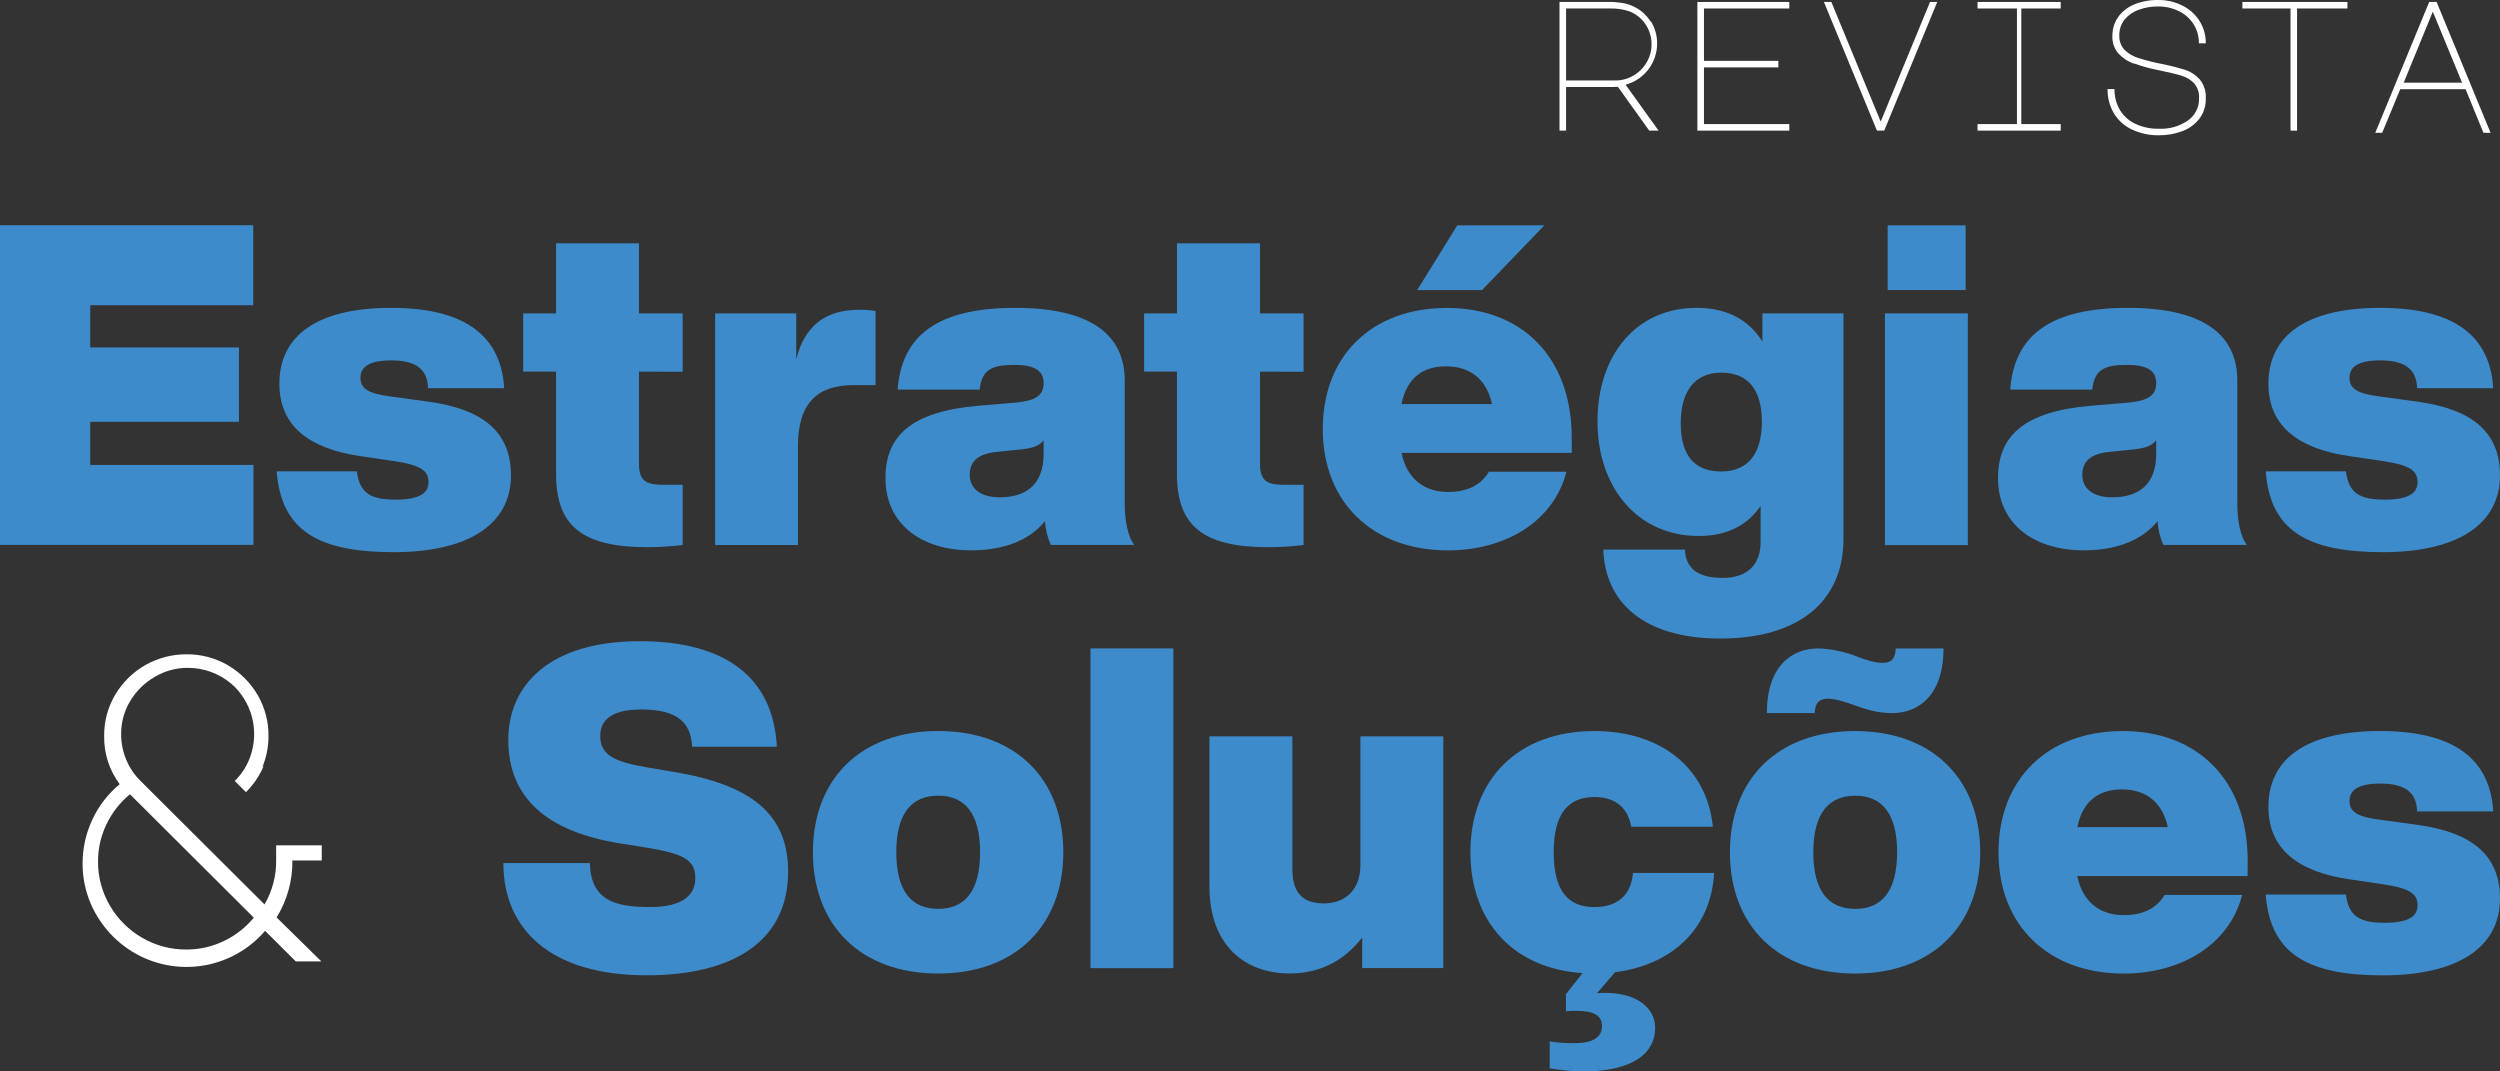 <svg width="147" height="63" viewBox="0 0 147 63" fill="none" xmlns="http://www.w3.org/2000/svg">
<rect x="0" y="0" width="147" height="63" fill="#333333" stroke="none"/>
<g clip-path="url(#clip0_1189_19907)">
<path d="M5.306 17.948V20.43H14.05V24.803H5.306V27.338H14.904V32.039H0V13.242H14.891V17.948H5.306Z" fill="#3D8BCA"/>
<path d="M16.269 27.714H20.983C21.143 28.99 21.782 29.379 23.262 29.379C24.692 29.379 25.196 28.982 25.196 28.349C25.196 27.689 24.772 27.345 23.129 27.107L21.168 26.817C18.289 26.394 16.427 25.127 16.427 22.565C16.427 19.713 18.678 18.102 22.997 18.102C27.978 18.102 29.488 20.266 29.648 22.828H25.169C25.143 21.561 24.243 21.191 22.997 21.191C21.646 21.191 21.195 21.613 21.195 22.221C21.195 22.881 21.725 23.145 22.891 23.303L25.223 23.622C28.423 24.07 30.045 25.417 30.045 27.952C30.045 30.857 27.501 32.468 23.157 32.468C18.679 32.468 16.534 31.182 16.269 27.714Z" fill="#3D8BCA"/>
<path d="M37.572 21.852V27.291C37.572 28.427 38.155 28.506 39.135 28.506H40.141V32.045C39.456 32.129 38.766 32.172 38.075 32.176C34.207 32.176 32.697 30.901 32.697 27.872V21.851H30.763V18.428H32.697V14.309H37.572V18.428H40.141V21.86L37.572 21.852Z" fill="#3D8BCA"/>
<path d="M51.483 18.287V22.644H50.203C48.058 22.644 46.919 23.701 46.919 26.236V32.045H42.05V18.428H46.818V21.12C47.298 19.193 48.514 18.216 50.498 18.216C50.827 18.21 51.157 18.234 51.483 18.287Z" fill="#3D8BCA"/>
<path d="M61.789 32.044C61.59 31.602 61.474 31.128 61.445 30.645C60.596 31.7 59.14 32.36 57.099 32.36C54.264 32.36 52.065 30.882 52.065 28.11C52.065 25.68 53.522 24.201 57.523 23.858L59.722 23.673C60.842 23.568 61.365 23.278 61.365 22.538C61.365 21.931 61.045 21.456 59.642 21.456C58.291 21.456 57.736 21.746 57.603 22.908H52.78C53.018 19.739 55.112 18.102 59.695 18.102C64.147 18.102 66.134 19.686 66.134 22.379V29.586C66.134 30.643 66.319 31.54 66.69 32.043L61.789 32.044ZM61.365 26.683V25.886C61.127 26.205 60.756 26.335 60.146 26.415L58.584 26.575C57.55 26.68 57.019 27.102 57.019 27.922C57.019 28.741 57.681 29.242 58.769 29.242C60.199 29.245 61.365 28.61 61.365 26.683Z" fill="#3D8BCA"/>
<path d="M74.091 21.852V27.291C74.091 28.427 74.673 28.506 75.653 28.506H76.65V32.045C75.964 32.129 75.274 32.172 74.583 32.176C70.715 32.176 69.205 30.901 69.205 27.872V21.851H67.274V18.428H69.208V14.309H74.091V18.428H76.65V21.86L74.091 21.852Z" fill="#3D8BCA"/>
<path d="M92.419 26.63H82.409C82.729 28.187 83.786 28.927 85.138 28.927C86.277 28.927 87.072 28.532 87.548 27.739H92.106C91.338 30.722 88.449 32.362 85.138 32.362C80.713 32.362 77.779 29.538 77.779 25.233C77.779 20.929 80.649 18.107 85.08 18.107C89.425 18.107 92.419 20.932 92.419 25.759V26.63ZM82.404 23.76H87.729C87.409 22.281 86.43 21.541 85.027 21.541C83.728 21.533 82.729 22.168 82.409 23.752L82.404 23.76ZM87.147 17.054H83.33L85.689 13.25H90.808L87.147 17.054Z" fill="#3D8BCA"/>
<path d="M108.396 18.428V31.684C108.396 35.381 105.745 37.546 101.162 37.546C96.605 37.546 94.38 35.381 94.273 32.317H99.072C99.126 33.433 99.841 33.981 101.298 33.981C102.808 33.981 103.524 33.136 103.524 31.869V29.747C102.781 30.829 101.642 31.515 99.867 31.515C96.317 31.515 93.932 28.69 93.932 24.783C93.932 20.875 96.212 18.102 99.761 18.102C101.67 18.102 102.888 18.899 103.629 20.081V18.428H108.396ZM103.597 24.792C103.597 22.865 102.749 21.913 101.212 21.913C99.675 21.913 98.827 22.97 98.827 24.898C98.827 26.825 99.675 27.722 101.212 27.722C102.749 27.722 103.6 26.718 103.6 24.784L103.597 24.792Z" fill="#3D8BCA"/>
<path d="M110.834 18.426H115.708V32.052H110.834V18.426ZM110.994 13.25H115.579V17.054H110.994V13.25Z" fill="#3D8BCA"/>
<path d="M127.208 32.044C127.009 31.602 126.893 31.128 126.864 30.645C126.016 31.7 124.559 32.36 122.517 32.36C119.683 32.36 117.483 30.882 117.483 28.11C117.483 25.68 118.941 24.201 122.941 23.858L125.141 23.673C126.261 23.568 126.784 23.278 126.784 22.538C126.784 21.931 126.464 21.456 125.061 21.456C123.711 21.456 123.154 21.746 123.021 22.908H118.2C118.438 19.739 120.531 18.102 125.115 18.102C129.565 18.102 131.554 19.686 131.554 22.379V29.586C131.554 30.643 131.738 31.54 132.109 32.043L127.208 32.044ZM126.784 26.683V25.886C126.545 26.205 126.174 26.335 125.565 26.415L124.002 26.575C122.969 26.68 122.439 27.102 122.439 27.922C122.439 28.741 123.101 29.242 124.187 29.242C125.618 29.245 126.784 28.61 126.784 26.683Z" fill="#3D8BCA"/>
<path d="M133.223 27.714H137.94C138.1 28.99 138.74 29.379 140.218 29.379C141.648 29.379 142.152 28.982 142.152 28.349C142.152 27.689 141.728 27.345 140.085 27.107L138.124 26.817C135.245 26.394 133.383 25.127 133.383 22.565C133.383 19.713 135.635 18.102 139.952 18.102C144.934 18.102 146.444 20.266 146.604 22.828H142.125C142.097 21.561 141.197 21.191 139.951 21.191C138.601 21.191 138.15 21.613 138.15 22.221C138.15 22.881 138.679 23.145 139.845 23.303L142.177 23.622C145.377 24.07 146.999 25.417 146.999 27.952C146.999 30.857 144.455 32.468 140.111 32.468C135.635 32.468 133.488 31.182 133.223 27.714Z" fill="#3D8BCA"/>
<path d="M29.597 50.747H34.684C34.736 52.966 36.194 53.334 38.235 53.334C40.036 53.334 40.884 52.696 40.884 51.644C40.884 50.562 40.221 50.192 37.916 49.824L36.432 49.586C32.167 48.899 29.888 46.919 29.888 43.512C29.888 40.265 32.326 37.703 37.625 37.703C42.606 37.703 45.464 39.788 45.679 43.908H40.698C40.62 42.43 39.772 41.717 37.705 41.717C36.035 41.717 35.293 42.297 35.293 43.275C35.293 44.41 36.168 44.805 38.049 45.122L39.612 45.387C44.222 46.152 46.342 47.895 46.342 51.249C46.342 55.448 42.95 57.348 38.024 57.348C32.326 57.348 29.597 54.601 29.597 50.747Z" fill="#3D8BCA"/>
<path d="M47.799 50.114C47.799 45.809 50.608 42.984 55.165 42.984C59.722 42.984 62.523 45.809 62.523 50.114C62.523 54.418 59.715 57.243 55.165 57.243C50.616 57.243 47.799 54.418 47.799 50.114ZM57.629 50.114C57.629 47.789 56.702 46.786 55.165 46.786C53.628 46.786 52.702 47.789 52.702 50.114C52.702 52.438 53.628 53.441 55.165 53.441C56.702 53.441 57.629 52.436 57.629 50.114Z" fill="#3D8BCA"/>
<path d="M64.121 38.127H68.995V56.927H64.121V38.127Z" fill="#3D8BCA"/>
<path d="M84.867 43.297V56.922H80.097V55.127C79.171 56.315 77.819 57.239 75.833 57.239C73.236 57.239 71.115 55.628 71.115 52.117V43.297H75.991V51.088C75.991 52.355 76.471 53.12 77.847 53.12C78.933 53.12 79.992 52.483 79.992 50.85V43.297H84.867Z" fill="#3D8BCA"/>
<path d="M94.962 57.165L93.901 58.407C94.06 58.384 94.221 58.375 94.381 58.38C96.264 58.38 97.323 59.277 97.323 60.439C97.323 61.892 96.079 63.001 93.057 63.001C92.409 62.986 91.762 62.924 91.123 62.816V61.232C91.614 61.311 92.11 61.346 92.607 61.337C93.773 61.337 94.197 60.914 94.197 60.334C94.197 59.696 93.694 59.437 92.686 59.437C92.482 59.434 92.279 59.442 92.076 59.462V58.459L93.057 57.218C88.978 56.954 86.46 54.189 86.46 50.115C86.46 45.811 89.269 42.986 93.746 42.986C97.667 42.986 100.37 45.151 100.714 48.611H95.915C95.704 47.396 94.882 46.867 93.743 46.867C92.206 46.867 91.358 47.844 91.358 50.115C91.358 52.387 92.206 53.336 93.743 53.336C94.988 53.336 95.89 52.755 96.021 51.33H100.791C100.606 54.601 98.326 56.741 94.962 57.165Z" fill="#3D8BCA"/>
<path d="M101.719 50.115C101.719 45.811 104.528 42.986 109.078 42.986C113.627 42.986 116.436 45.811 116.436 50.115C116.436 54.419 113.627 57.244 109.078 57.244C104.528 57.244 101.719 54.419 101.719 50.115ZM106.912 38.127C107.694 38.152 108.465 38.314 109.191 38.605C109.748 38.817 110.225 38.975 110.727 38.975C111.229 38.975 111.443 38.71 111.469 38.13H114.278C114.278 40.902 112.794 41.932 111.258 41.932C110.383 41.932 109.668 41.695 109.006 41.454C108.476 41.269 107.945 41.084 107.443 41.084C106.963 41.084 106.726 41.349 106.701 41.929H103.892C103.892 39.152 105.376 38.127 106.912 38.127ZM111.551 50.115C111.551 47.791 110.623 46.788 109.087 46.788C107.552 46.788 106.622 47.791 106.622 50.115C106.622 52.439 107.55 53.442 109.087 53.442C110.624 53.442 111.549 52.438 111.549 50.115H111.551Z" fill="#3D8BCA"/>
<path d="M132.157 51.514H122.142C122.461 53.071 123.519 53.811 124.871 53.811C126.009 53.811 126.804 53.414 127.281 52.621H131.839C131.069 55.606 128.182 57.245 124.871 57.245C120.446 57.245 117.512 54.42 117.512 50.115C117.512 45.811 120.392 42.986 124.824 42.986C129.17 42.986 132.165 45.811 132.165 50.638L132.157 51.514ZM122.142 48.635H127.467C127.147 47.157 126.168 46.417 124.763 46.417C123.472 46.417 122.465 47.05 122.148 48.635H122.142Z" fill="#3D8BCA"/>
<path d="M133.223 52.597H137.94C138.1 53.873 138.74 54.26 140.218 54.26C141.648 54.26 142.152 53.865 142.152 53.23C142.152 52.57 141.728 52.227 140.085 51.99L138.124 51.7C135.245 51.277 133.383 50.008 133.383 47.448C133.383 44.596 135.635 42.984 139.952 42.984C144.934 42.984 146.444 45.149 146.604 47.709H142.125C142.097 46.434 141.197 46.074 139.951 46.074C138.601 46.074 138.15 46.496 138.15 47.102C138.15 47.764 138.679 48.027 139.845 48.186L142.177 48.505C145.377 48.955 146.999 50.302 146.999 52.836C146.999 55.741 144.455 57.351 140.111 57.351C135.635 57.349 133.488 56.05 133.223 52.597Z" fill="#3D8BCA"/>
<path d="M97.06 1.234C97.312 1.633 97.444 2.096 97.439 2.567C97.438 3.116 97.256 3.65 96.921 4.086C96.586 4.523 96.116 4.837 95.585 4.982L97.525 7.681H96.975L95.132 5.105L94.788 5.116H92.085V7.681H91.699V0.114H94.566C94.843 0.11 95.119 0.131 95.393 0.174C95.61 0.21 95.822 0.275 96.023 0.365C96.451 0.56 96.811 0.875 97.06 1.273M94.98 4.732C95.355 4.735 95.724 4.635 96.045 4.443C96.367 4.256 96.634 3.99 96.821 3.67C97.012 3.35 97.112 2.983 97.109 2.61C97.114 2.199 96.997 1.795 96.772 1.45C96.546 1.103 96.219 0.833 95.834 0.676C95.442 0.542 95.028 0.482 94.614 0.499H92.086V4.732H94.98Z" fill="white"/>
<path d="M99.806 0.115H105.211V0.499H100.193V3.578H104.568V3.962H100.193V7.297H105.211V7.681H99.806V0.115Z" fill="white"/>
<path d="M107.683 0.115L110.585 7.149L113.486 0.115H113.912L110.791 7.681H110.365L107.246 0.115H107.683Z" fill="white"/>
<path d="M121.169 0.115V0.499H118.853V7.297H121.169V7.681H116.279V7.297H118.596V0.499H116.279V0.115H121.169Z" fill="white"/>
<path d="M125.466 3.739C125.111 3.615 124.794 3.404 124.543 3.125C124.311 2.844 124.192 2.488 124.208 2.124C124.201 1.727 124.318 1.337 124.543 1.008C124.78 0.675 125.108 0.417 125.488 0.264C125.935 0.08 126.416 -0.009 126.899 0.001C127.388 -0.006 127.873 0.104 128.311 0.32C128.726 0.523 129.077 0.836 129.327 1.223C129.578 1.62 129.707 2.08 129.7 2.548H129.294C129.301 2.146 129.19 1.75 128.974 1.41C128.76 1.082 128.46 0.818 128.107 0.648C127.726 0.466 127.308 0.375 126.886 0.38C126.509 0.377 126.133 0.44 125.778 0.567C125.451 0.678 125.161 0.875 124.936 1.136C124.718 1.406 124.604 1.745 124.616 2.092C124.609 2.245 124.632 2.398 124.685 2.543C124.737 2.687 124.819 2.819 124.923 2.931C125.148 3.152 125.422 3.316 125.723 3.409C126.178 3.551 126.641 3.668 127.109 3.76C127.581 3.852 128.049 3.971 128.508 4.115C128.835 4.225 129.128 4.42 129.354 4.68C129.602 4.994 129.725 5.387 129.7 5.786C129.714 6.217 129.58 6.64 129.321 6.985C129.06 7.316 128.712 7.568 128.316 7.713C127.881 7.877 127.419 7.958 126.953 7.954C126.401 7.965 125.854 7.849 125.354 7.614C124.913 7.407 124.544 7.074 124.293 6.658C124.043 6.227 123.916 5.737 123.925 5.239H124.332C124.324 5.67 124.434 6.094 124.651 6.467C124.866 6.822 125.181 7.105 125.557 7.281C125.997 7.484 126.478 7.584 126.963 7.571C127.559 7.596 128.147 7.428 128.639 7.093C128.851 6.947 129.023 6.75 129.139 6.521C129.255 6.291 129.312 6.036 129.303 5.78C129.325 5.462 129.223 5.149 129.019 4.904C128.822 4.696 128.574 4.542 128.299 4.46C128.01 4.368 127.576 4.262 126.997 4.141C126.479 4.045 125.97 3.908 125.475 3.729" fill="white"/>
<path d="M138.029 0.115V0.499H135.068V7.681H134.683V0.499H131.852V0.115H138.029Z" fill="white"/>
<path d="M142.838 0.113H143.272L146.445 7.808H146.026L144.975 5.243H141.136L140.072 7.808H139.666L142.838 0.113ZM141.339 4.859H144.77L143.049 0.686L141.339 4.859Z" fill="white"/>
<path d="M15.515 45.011C15.273 45.598 14.915 46.132 14.462 46.579L13.802 45.921C14.168 45.561 14.457 45.131 14.653 44.657C14.922 43.993 15.007 43.27 14.898 42.563C14.788 41.856 14.489 41.191 14.032 40.639C13.895 40.471 13.741 40.317 13.571 40.18C12.861 39.588 11.963 39.265 11.036 39.27C10.353 39.267 9.682 39.451 9.096 39.801C8.503 40.145 8.008 40.632 7.656 41.218C7.301 41.806 7.117 42.479 7.123 43.165C7.121 43.676 7.221 44.184 7.416 44.657C7.611 45.131 7.9 45.561 8.265 45.921L15.553 53.181C16.014 52.39 16.251 51.49 16.238 50.576V49.707H18.919V50.597H17.191C17.208 51.778 16.886 52.939 16.264 53.944L18.893 56.529H17.39L15.587 54.733C14.608 55.875 13.239 56.614 11.745 56.806C10.251 56.999 8.739 56.632 7.501 55.776C6.907 55.368 6.391 54.859 5.976 54.271C5.241 53.249 4.849 52.022 4.857 50.764C4.855 49.877 5.05 49.001 5.428 48.197C5.8 47.39 6.352 46.677 7.04 46.112C6.428 45.295 6.106 44.299 6.125 43.279C6.115 42.431 6.336 41.597 6.765 40.864C7.193 40.134 7.806 39.528 8.543 39.108C9.28 38.689 10.115 38.47 10.964 38.473C11.815 38.464 12.652 38.684 13.387 39.111C14.117 39.532 14.724 40.137 15.147 40.864C15.576 41.597 15.797 42.431 15.787 43.279C15.789 43.913 15.664 44.541 15.419 45.125M6.259 48.473C5.931 49.151 5.762 49.895 5.764 50.648C5.756 51.563 5.998 52.463 6.463 53.252C6.916 54.034 7.568 54.684 8.352 55.137C9.144 55.6 10.047 55.84 10.966 55.832C11.731 55.835 12.486 55.662 13.173 55.327C13.849 55.003 14.447 54.537 14.925 53.96L7.641 46.702C7.055 47.184 6.584 47.788 6.259 48.473Z" fill="white"/>
</g>
<defs>
<clipPath id="clip0_1189_19907">
<rect width="147" height="63" fill="white"/>
</clipPath>
</defs>
</svg>
